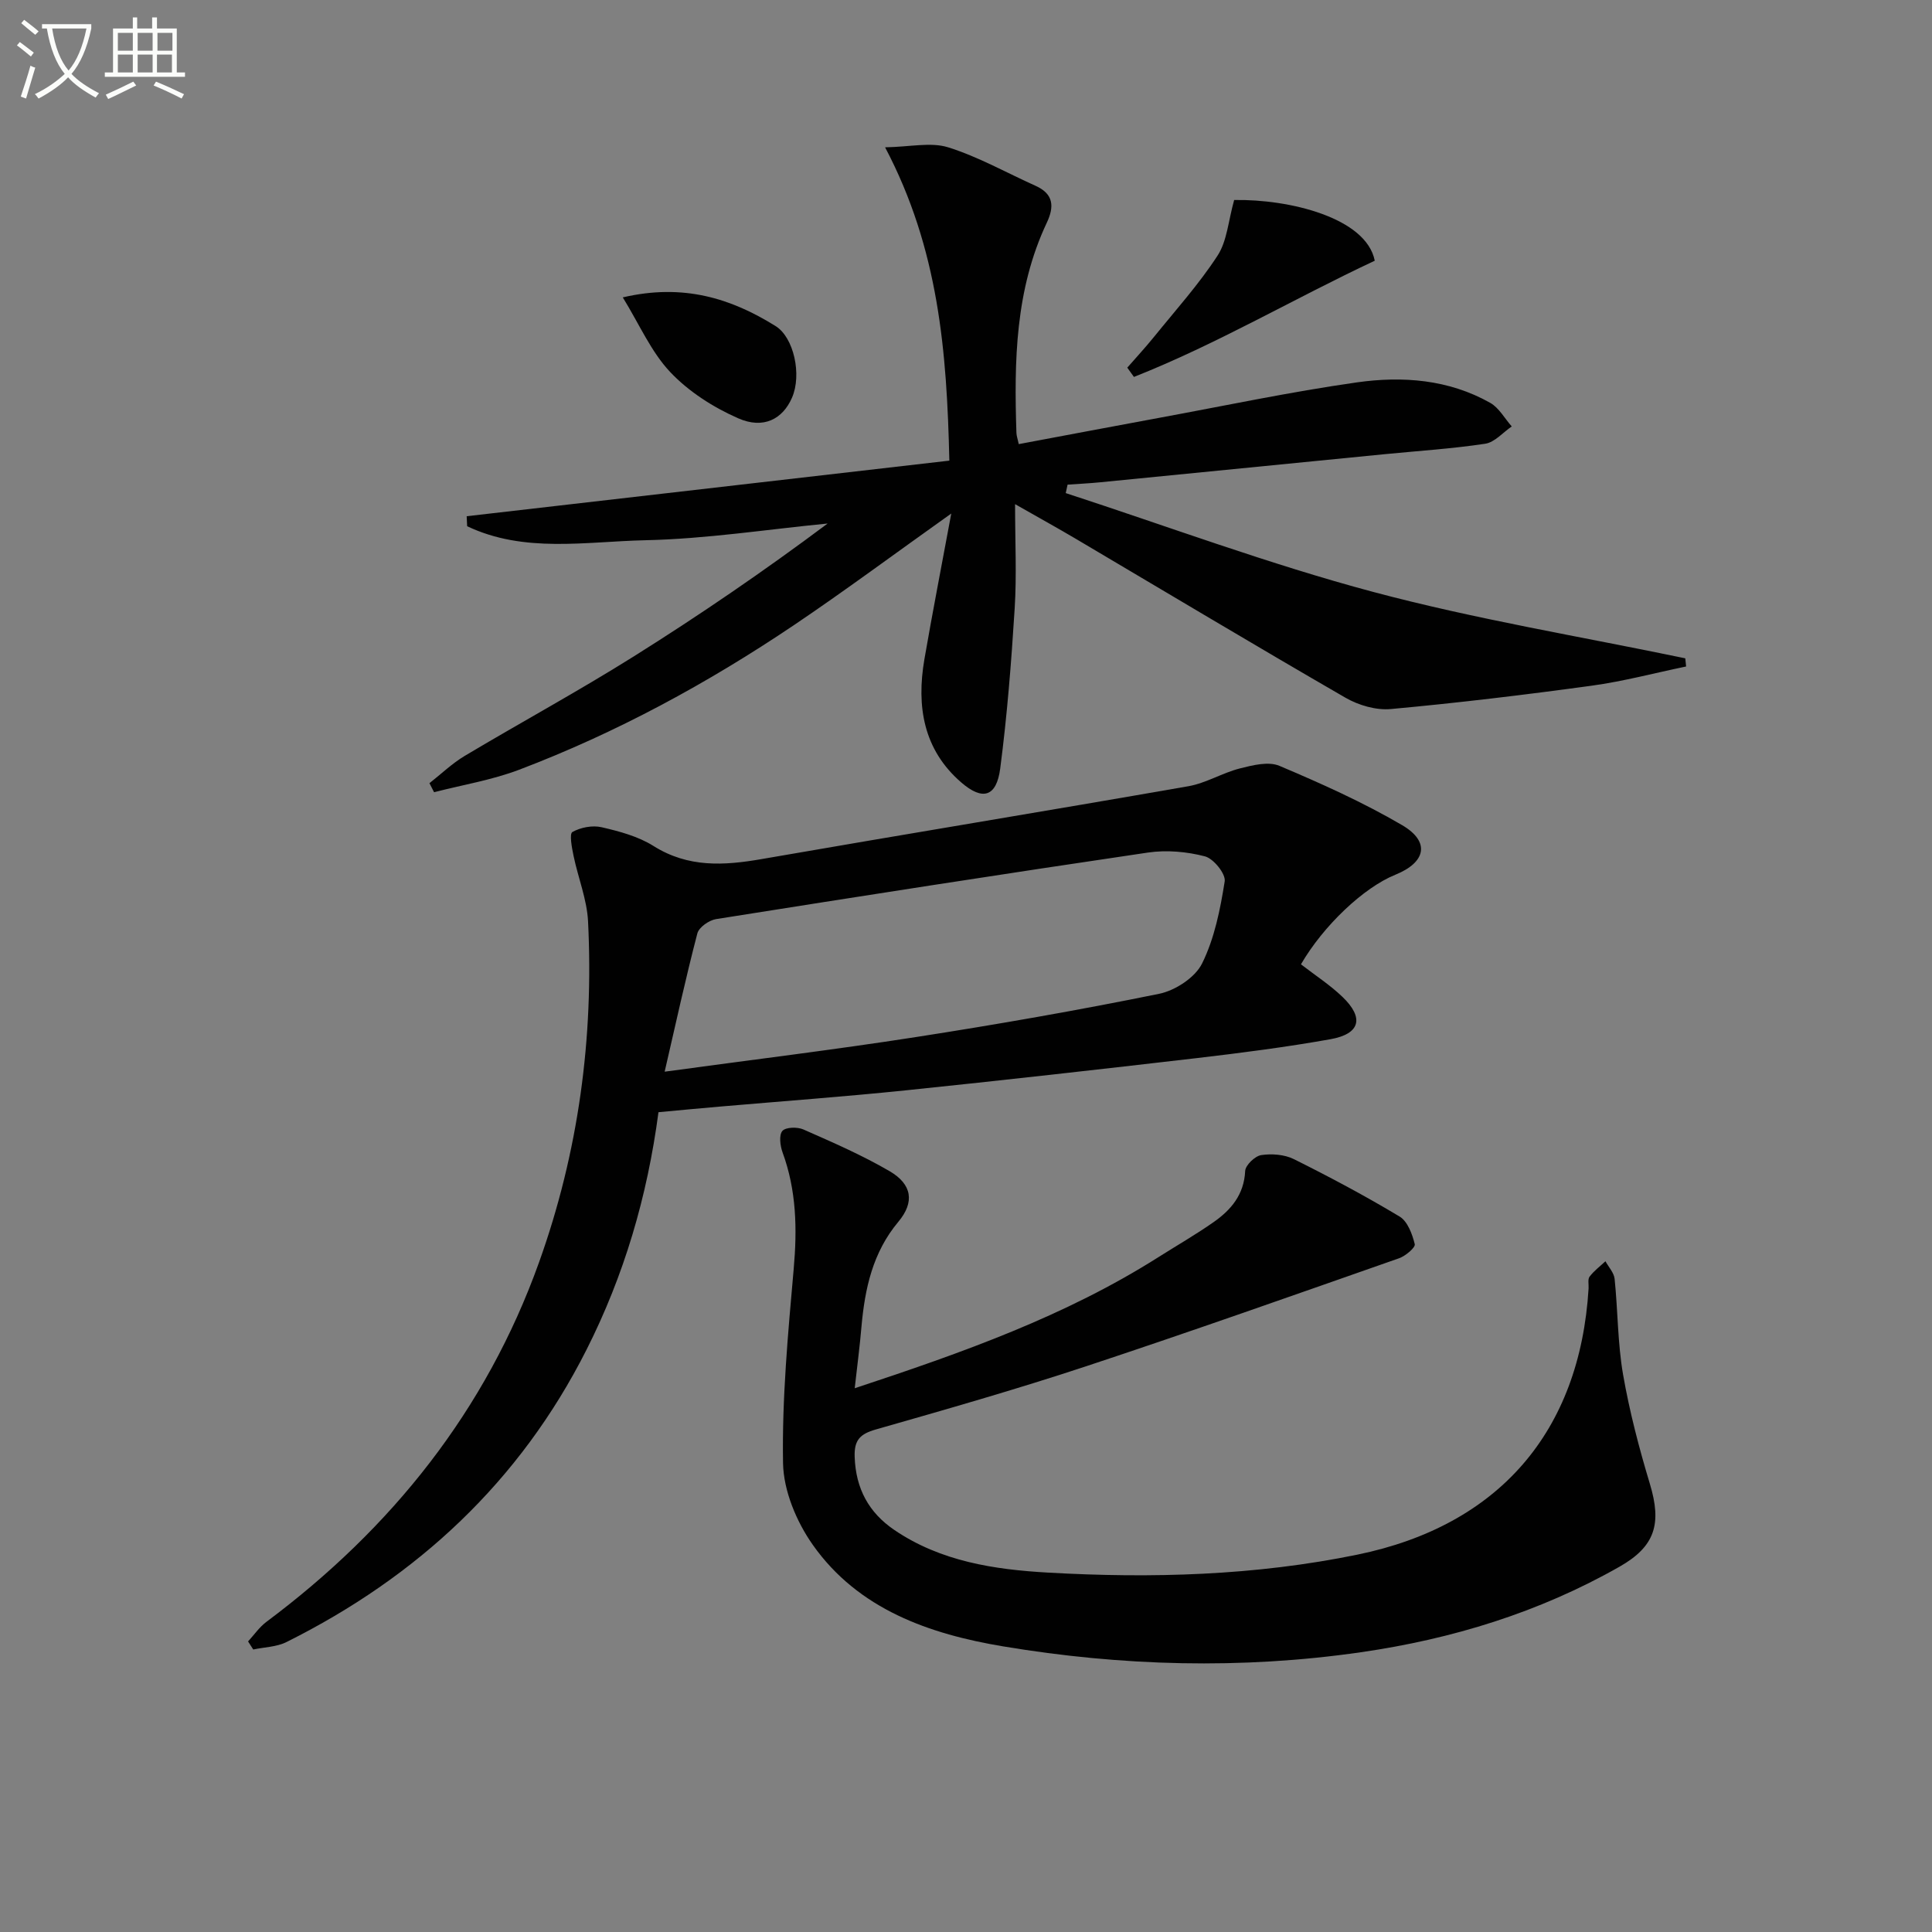 <svg enable-background="new 0 0 400 400" viewBox="0 0 400 400" xmlns="http://www.w3.org/2000/svg"><rect x="0" y="0" width="400" height="400" fill="#808080" stroke="none"/><path d="m6.4 11.7c-1-.8-1.9-1.6-2.9-2.3l.6-.7c.9.7 1.9 1.4 2.9 2.2zm-2.1 8.3c.7-2.1 1.4-4.2 2-6.4.2.1.6.3 1 .4-.7 2.3-1.3 4.4-1.9 6.4zm3-12.8c-1.1-.9-2.1-1.7-2.9-2.4l.6-.7c1 .8 2 1.5 3 2.4zm1.4-1.3v-.9h10.2v.9c-.9 4.2-2.3 7.3-4.1 9.4 1.3 1.4 3.2 2.7 5.7 4-.2.2-.4.5-.7.9-2.5-1.4-4.4-2.7-5.7-4.2-1.4 1.5-3.5 3-6.1 4.4 0 0 0 0-.1-.1-.3-.4-.5-.7-.7-.8 2.7-1.3 4.7-2.8 6.2-4.2-1.8-2.2-3-5.3-3.7-9.4zm9.2 0h-7.1c.6 3.8 1.7 6.7 3.4 8.7 1.7-2 2.9-4.8 3.7-8.7z" fill="#fbfcfa"/><path d="m31.6 3.6h.9v2.3h4.1v9.1h1.7v.9h-16.6v-.9h1.7v-9.1h4.1v-2.3h.9v2.3h3.1v-2.3zm-4 13.3.6.8c-1.9.9-3.8 1.9-5.8 2.8-.2-.3-.3-.6-.5-.9 2-.9 3.9-1.8 5.7-2.7zm-3.2-10.1v3.7h3.1v-3.7zm0 4.5v3.7h3.1v-3.7zm4.1-4.5v3.7h3.1v-3.7zm0 4.5v3.7h3.1v-3.7zm9.1 9.1c-2.1-1.1-4.1-2-5.8-2.7l.5-.8c2.2.9 4.1 1.8 5.8 2.6zm-1.9-13.6h-3.1v3.7h3.1zm-3.2 4.5v3.7h3.1v-3.7z" fill="#fbfcfa"/><g fill="#010101"><path d="m196.95 106.32c-11.83 8.41-22.07 16.03-32.64 23.15-17.85 12.01-36.7 22.25-56.84 29.9-5.64 2.14-11.72 3.13-17.6 4.65-.32-.62-.64-1.25-.96-1.87 2.43-1.9 4.69-4.09 7.32-5.66 11.57-6.9 23.42-13.34 34.83-20.49 13.75-8.62 27.16-17.79 40.29-27.61-12.59 1.22-25.16 3.19-37.76 3.46-12.31.27-25.06 2.72-36.87-2.9-.03-.69-.06-1.38-.1-2.07 33.24-3.83 66.49-7.66 99.93-11.51-.51-22.61-2.21-43.83-13.3-64.87 5.2-.09 9.47-1.12 13.05 0 6.26 1.96 12.09 5.27 18.12 7.98 3.76 1.69 3.87 4.33 2.3 7.65-6.53 13.85-6.77 28.62-6.28 43.49.02.64.26 1.26.48 2.33 9.7-1.82 19.27-3.63 28.85-5.4 13.71-2.52 27.36-5.42 41.15-7.38 9.44-1.34 19.01-.63 27.62 4.24 1.82 1.03 2.98 3.22 4.45 4.88-1.82 1.24-3.52 3.28-5.49 3.58-6.88 1.04-13.85 1.48-20.78 2.16-19.67 1.94-39.34 3.9-59.02 5.83-2.22.22-4.45.32-6.67.48-.13.58-.25 1.17-.38 1.75 21.2 6.91 42.15 14.72 63.65 20.46 21.25 5.67 43.06 9.25 64.62 13.75.06.56.12 1.13.17 1.69-6.52 1.35-12.99 3.08-19.58 3.98-13.81 1.89-27.67 3.56-41.55 4.83-3.05.28-6.66-.77-9.37-2.33-18.72-10.81-37.26-21.93-55.88-32.93-3.71-2.19-7.49-4.28-12.55-7.16 0 7.82.35 14.71-.08 21.56-.69 11.09-1.56 22.19-3 33.2-.77 5.82-3.61 6.71-8.06 2.86-7.84-6.77-9.3-15.76-7.64-25.47 1.66-9.61 3.53-19.2 5.57-30.21z"/><path d="m136.33 230.27c-2.32 17.51-7.13 33.8-14.9 49.18-13.78 27.28-34.98 46.98-62.12 60.52-2.04 1.02-4.57 1.05-6.88 1.54-.36-.56-.71-1.11-1.07-1.67 1.26-1.37 2.35-2.98 3.82-4.07 25.97-19.4 45.43-43.74 56.43-74.44 8.17-22.82 11.34-46.43 10.14-70.57-.23-4.56-2.06-9.02-3-13.56-.35-1.67-.9-4.57-.24-4.94 1.7-.96 4.15-1.43 6.05-.99 3.69.85 7.56 1.89 10.72 3.87 7.2 4.54 14.63 4.08 22.48 2.71 29.41-5.11 58.87-9.93 88.28-15.07 3.66-.64 7.04-2.77 10.68-3.69 2.64-.67 5.91-1.49 8.17-.53 8.66 3.66 17.31 7.54 25.41 12.28 5.85 3.43 4.94 7.7-1.42 10.27-6.56 2.65-14.9 10.56-19.53 18.54 2.87 2.23 5.97 4.23 8.58 6.73 4.55 4.36 3.7 7.68-2.48 8.78-9.14 1.63-18.37 2.82-27.59 3.9-20.12 2.34-40.25 4.61-60.39 6.69-12.72 1.31-25.48 2.24-38.22 3.34-4.15.35-8.27.75-12.92 1.18zm1.28-8.39c18.17-2.48 35.11-4.54 51.97-7.16s33.68-5.56 50.39-8.96c3.34-.68 7.46-3.36 8.9-6.27 2.58-5.2 3.77-11.21 4.69-17.01.25-1.55-2.31-4.72-4.09-5.18-3.75-.98-7.94-1.35-11.78-.79-29.84 4.4-59.64 9.05-89.43 13.78-1.46.23-3.55 1.69-3.88 2.96-2.41 9.22-4.44 18.54-6.77 28.63z"/><path d="m176.96 287.42c22.41-7.4 43.65-14.95 62.91-27.16 3.79-2.4 7.69-4.64 11.36-7.21 3.64-2.54 6.34-5.71 6.57-10.61.06-1.2 2.02-3.09 3.32-3.29 2.18-.33 4.82-.13 6.77.84 7.43 3.7 14.77 7.61 21.88 11.88 1.65.99 2.63 3.64 3.14 5.72.17.69-1.91 2.45-3.25 2.92-21.6 7.57-43.18 15.21-64.91 22.4-14.34 4.74-28.87 8.89-43.4 13.04-3.26.93-4.53 2.17-4.4 5.7.23 6.55 2.91 11.51 8.22 15.12 9.59 6.51 20.68 8.19 31.79 8.82 21.46 1.22 42.91.63 64.08-3.72 29.25-6.01 46.05-25.41 47.86-55.12.05-.83-.21-1.89.21-2.44.91-1.2 2.16-2.13 3.28-3.18.66 1.21 1.77 2.38 1.9 3.65.68 6.6.62 13.3 1.75 19.81 1.33 7.64 3.31 15.2 5.55 22.63 2.48 8.22 1.14 12.93-6.29 17.15-16.66 9.47-34.65 14.98-53.55 17.71-24.74 3.57-49.5 2.88-74.03-1.21-15.23-2.54-30-7.63-39.45-21.04-3.37-4.78-6.05-11.19-6.15-16.91-.23-13.4 1.03-26.86 2.21-40.25.73-8.25.57-16.23-2.31-24.08-.5-1.37-.77-3.58-.04-4.44.69-.8 3.1-.86 4.35-.31 6.05 2.67 12.17 5.32 17.87 8.65 4.64 2.71 5.2 6.4 1.79 10.47-5.31 6.35-6.92 13.8-7.63 21.68-.33 3.94-.85 7.86-1.4 12.78z"/><path d="m255.52 41.41c11.37-.21 27.34 3.65 29.11 12.57-16.63 7.78-32.63 17.25-49.86 24.06-.46-.64-.92-1.28-1.38-1.92 1.86-2.13 3.78-4.2 5.55-6.39 4.47-5.53 9.27-10.86 13.13-16.79 1.99-3.03 2.23-7.2 3.45-11.53z"/><path d="m128.94 61.57c12.48-2.91 22.36.15 31.65 5.95 3.77 2.35 5.46 10.08 3.38 14.83-1.91 4.39-5.87 6.56-11.12 4.26-5.15-2.26-10.27-5.53-14.1-9.59-3.96-4.2-6.37-9.86-9.81-15.45z"/></g></svg>
